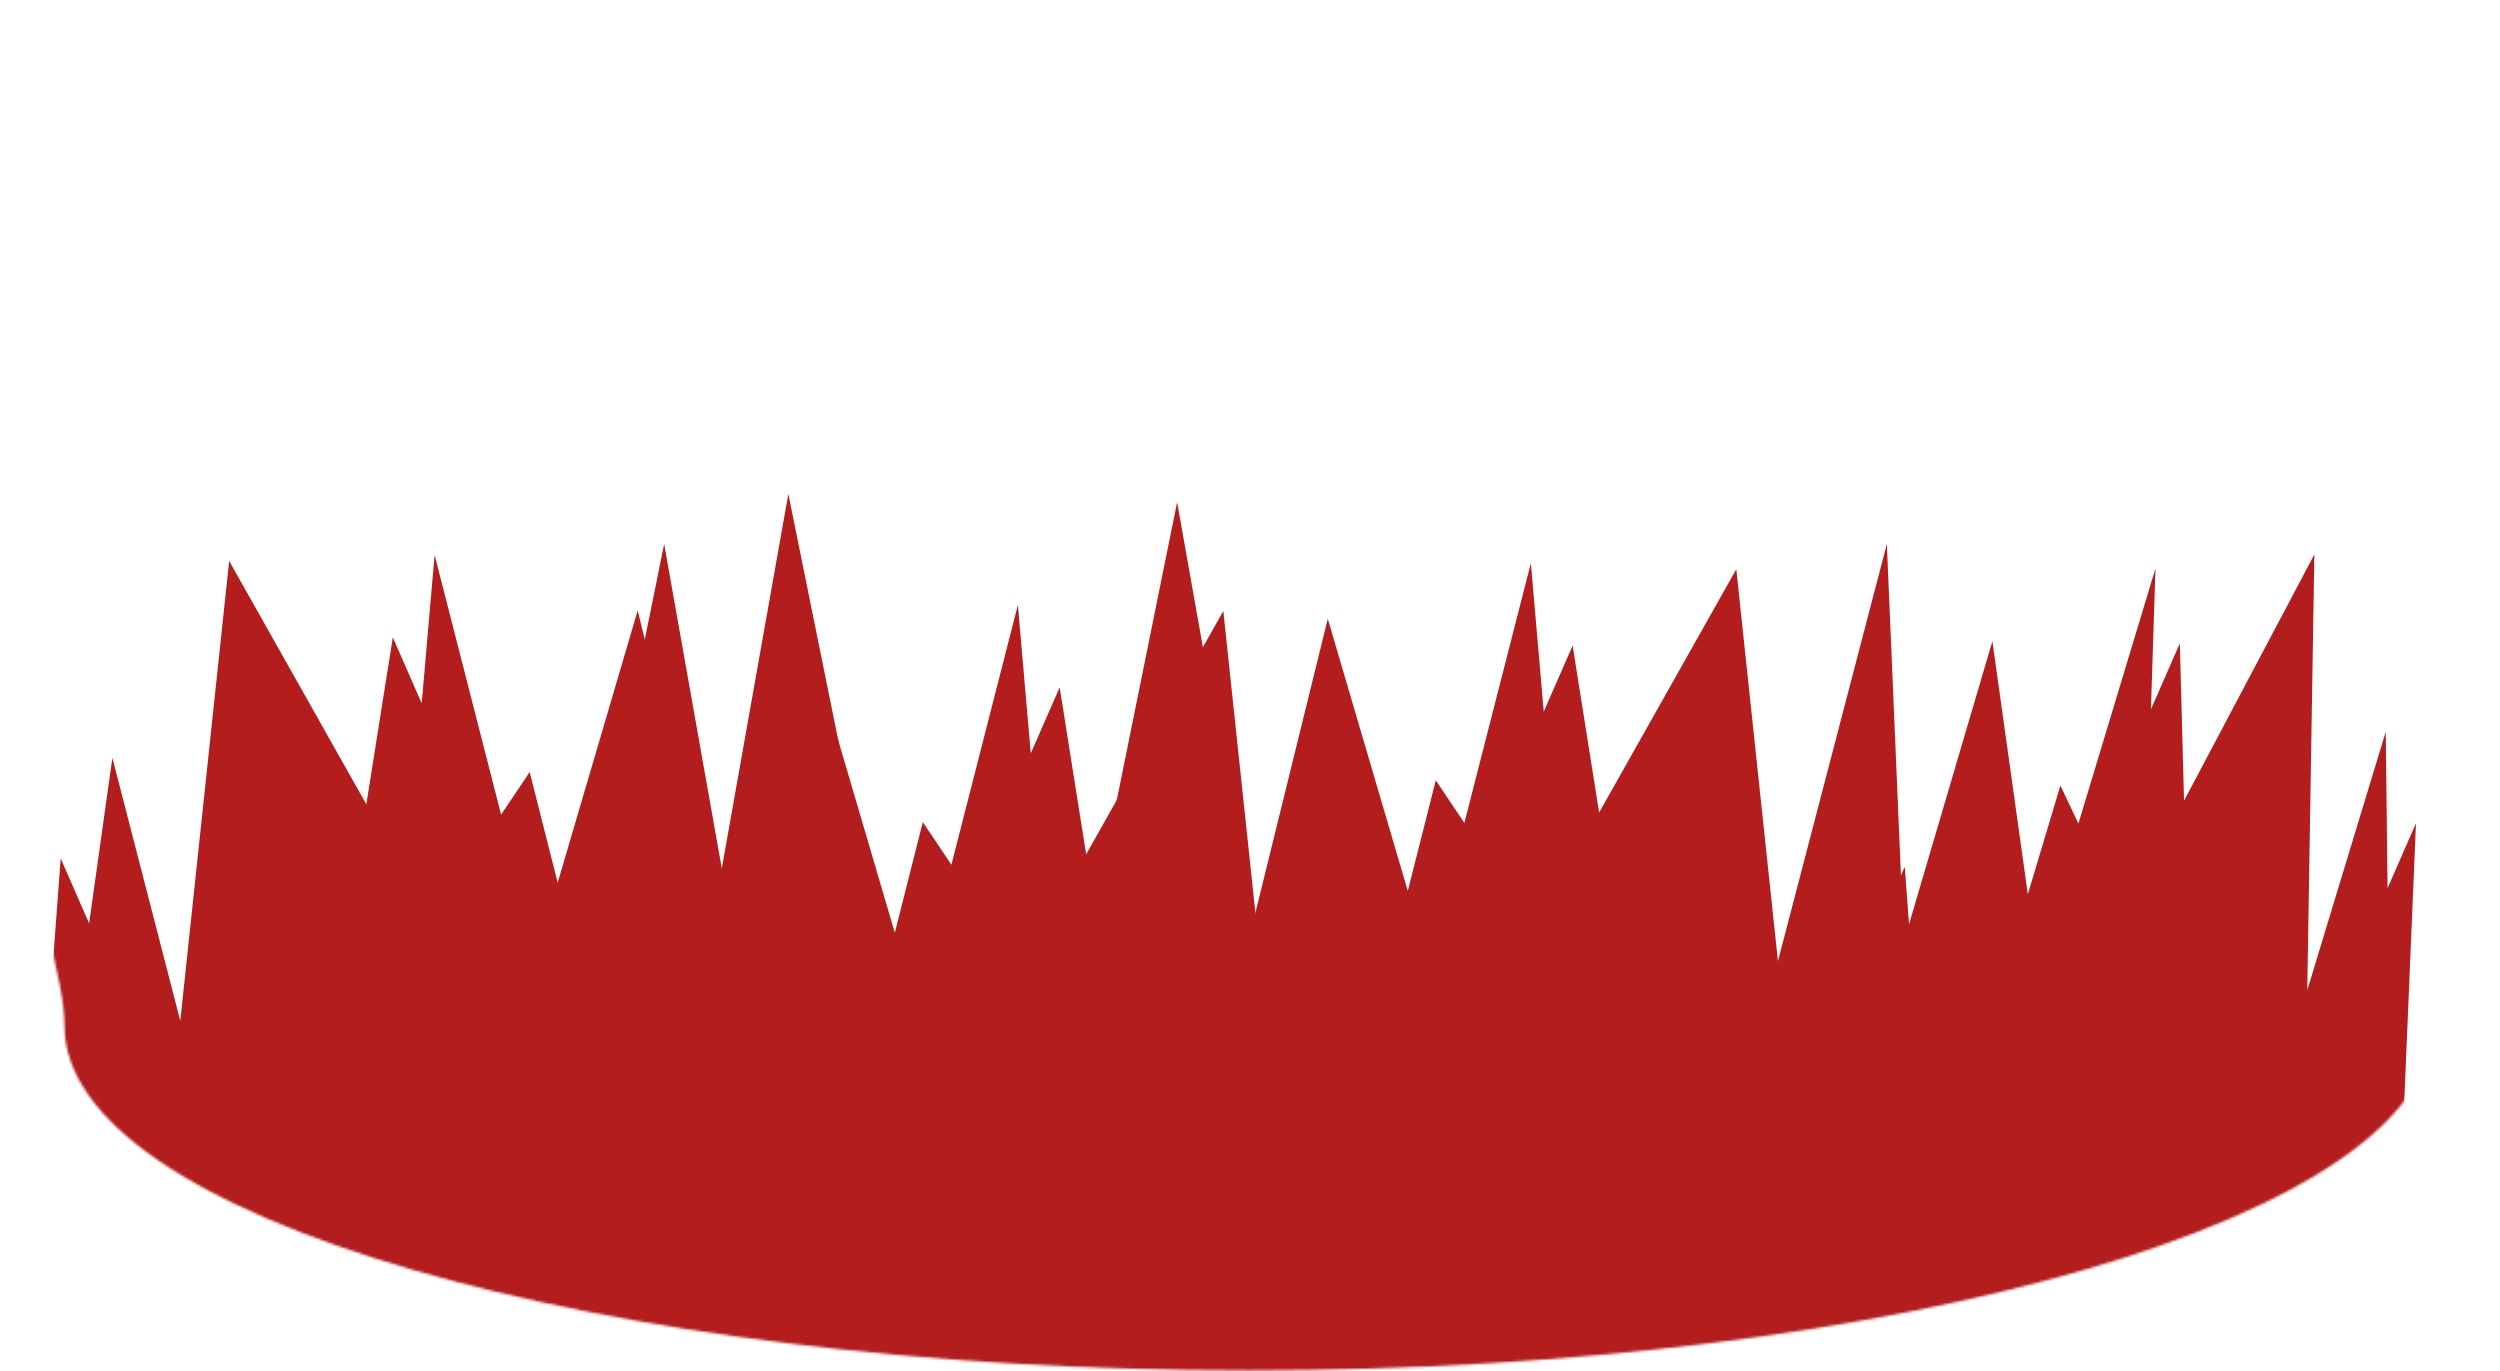 <?xml version="1.0" encoding="UTF-8"?> <svg xmlns="http://www.w3.org/2000/svg" width="1074" height="589" viewBox="0 0 1074 589" fill="none"> <mask id="mask0_1378_604" style="mask-type:alpha" maskUnits="userSpaceOnUse" x="0" y="0" width="1074" height="552"> <path d="M1045.05 403.771C1045.05 322.006 1260.27 -0 517.132 -0C-175.185 -0 27.705 322.006 27.705 403.771C27.705 485.536 255.445 551.82 536.377 551.82C817.309 551.82 1045.05 485.536 1045.05 403.771Z" fill="#D9D9D9"></path> </mask> <g mask="url(#mask0_1378_604)"> </g> <mask id="mask1_1378_604" style="mask-type:alpha" maskUnits="userSpaceOnUse" x="0" y="36" width="1074" height="553"> <path d="M1045.05 440.66C1045.05 358.894 1260.27 36.889 517.132 36.889C-175.185 36.889 27.705 358.894 27.705 440.66C27.705 522.425 255.445 588.709 536.377 588.709C817.309 588.709 1045.05 522.425 1045.05 440.66Z" fill="#D9D9D9"></path> </mask> <g mask="url(#mask1_1378_604)"> <path d="M84.544 580.031L70.094 674.806L403.363 531.598L338.672 212.196L306.37 393.971L273.949 262.285L239.579 379.204L227.545 331.67L215.271 349.985L186.704 238.377L181.169 302.153L168.757 273.799L157.378 345.521L98.451 240.982L77.449 438.549L48.282 325.569L38.287 396.695L26.075 368.799L11.474 564.702L84.544 580.031Z" fill="#B41D1D"></path> <path d="M539.447 601.533L553.896 696.308L220.627 553.1L285.318 233.698L317.62 415.473L350.041 283.787L384.411 400.706L396.445 353.172L408.719 371.487L437.286 259.879L442.821 323.655L455.233 295.301L466.613 367.023L525.539 262.484L546.541 460.051L575.709 347.071L585.703 418.197L597.915 390.301L612.516 586.204L539.447 601.533Z" fill="#B41D1D"></path> <path d="M759.82 583.586L774.269 678.361L441 535.153L505.691 215.751L537.993 397.526L570.414 265.84L604.784 382.759L616.818 335.225L629.093 353.54L657.659 241.931L663.194 305.708L675.606 277.354L686.986 349.076L745.912 244.536L766.914 442.103L796.082 329.123L806.076 400.25L818.289 372.353L832.89 568.256L759.82 583.586Z" fill="#B41D1D"></path> <path d="M971.836 561.618L973.77 651.015L729.092 545.875L810.592 233.696L817.864 404.715L855.929 275.455L871.158 384.148L885.155 337.458L892.889 353.822L925.996 244.165L924.046 304.725L936.458 276.371L938.267 343.98L994.248 238.175L991.201 425.408L1024.91 314.379L1025.7 381.551L1037.91 353.654L1030.06 539.909L971.836 561.618Z" fill="#B41D1D"></path> </g> </svg> 